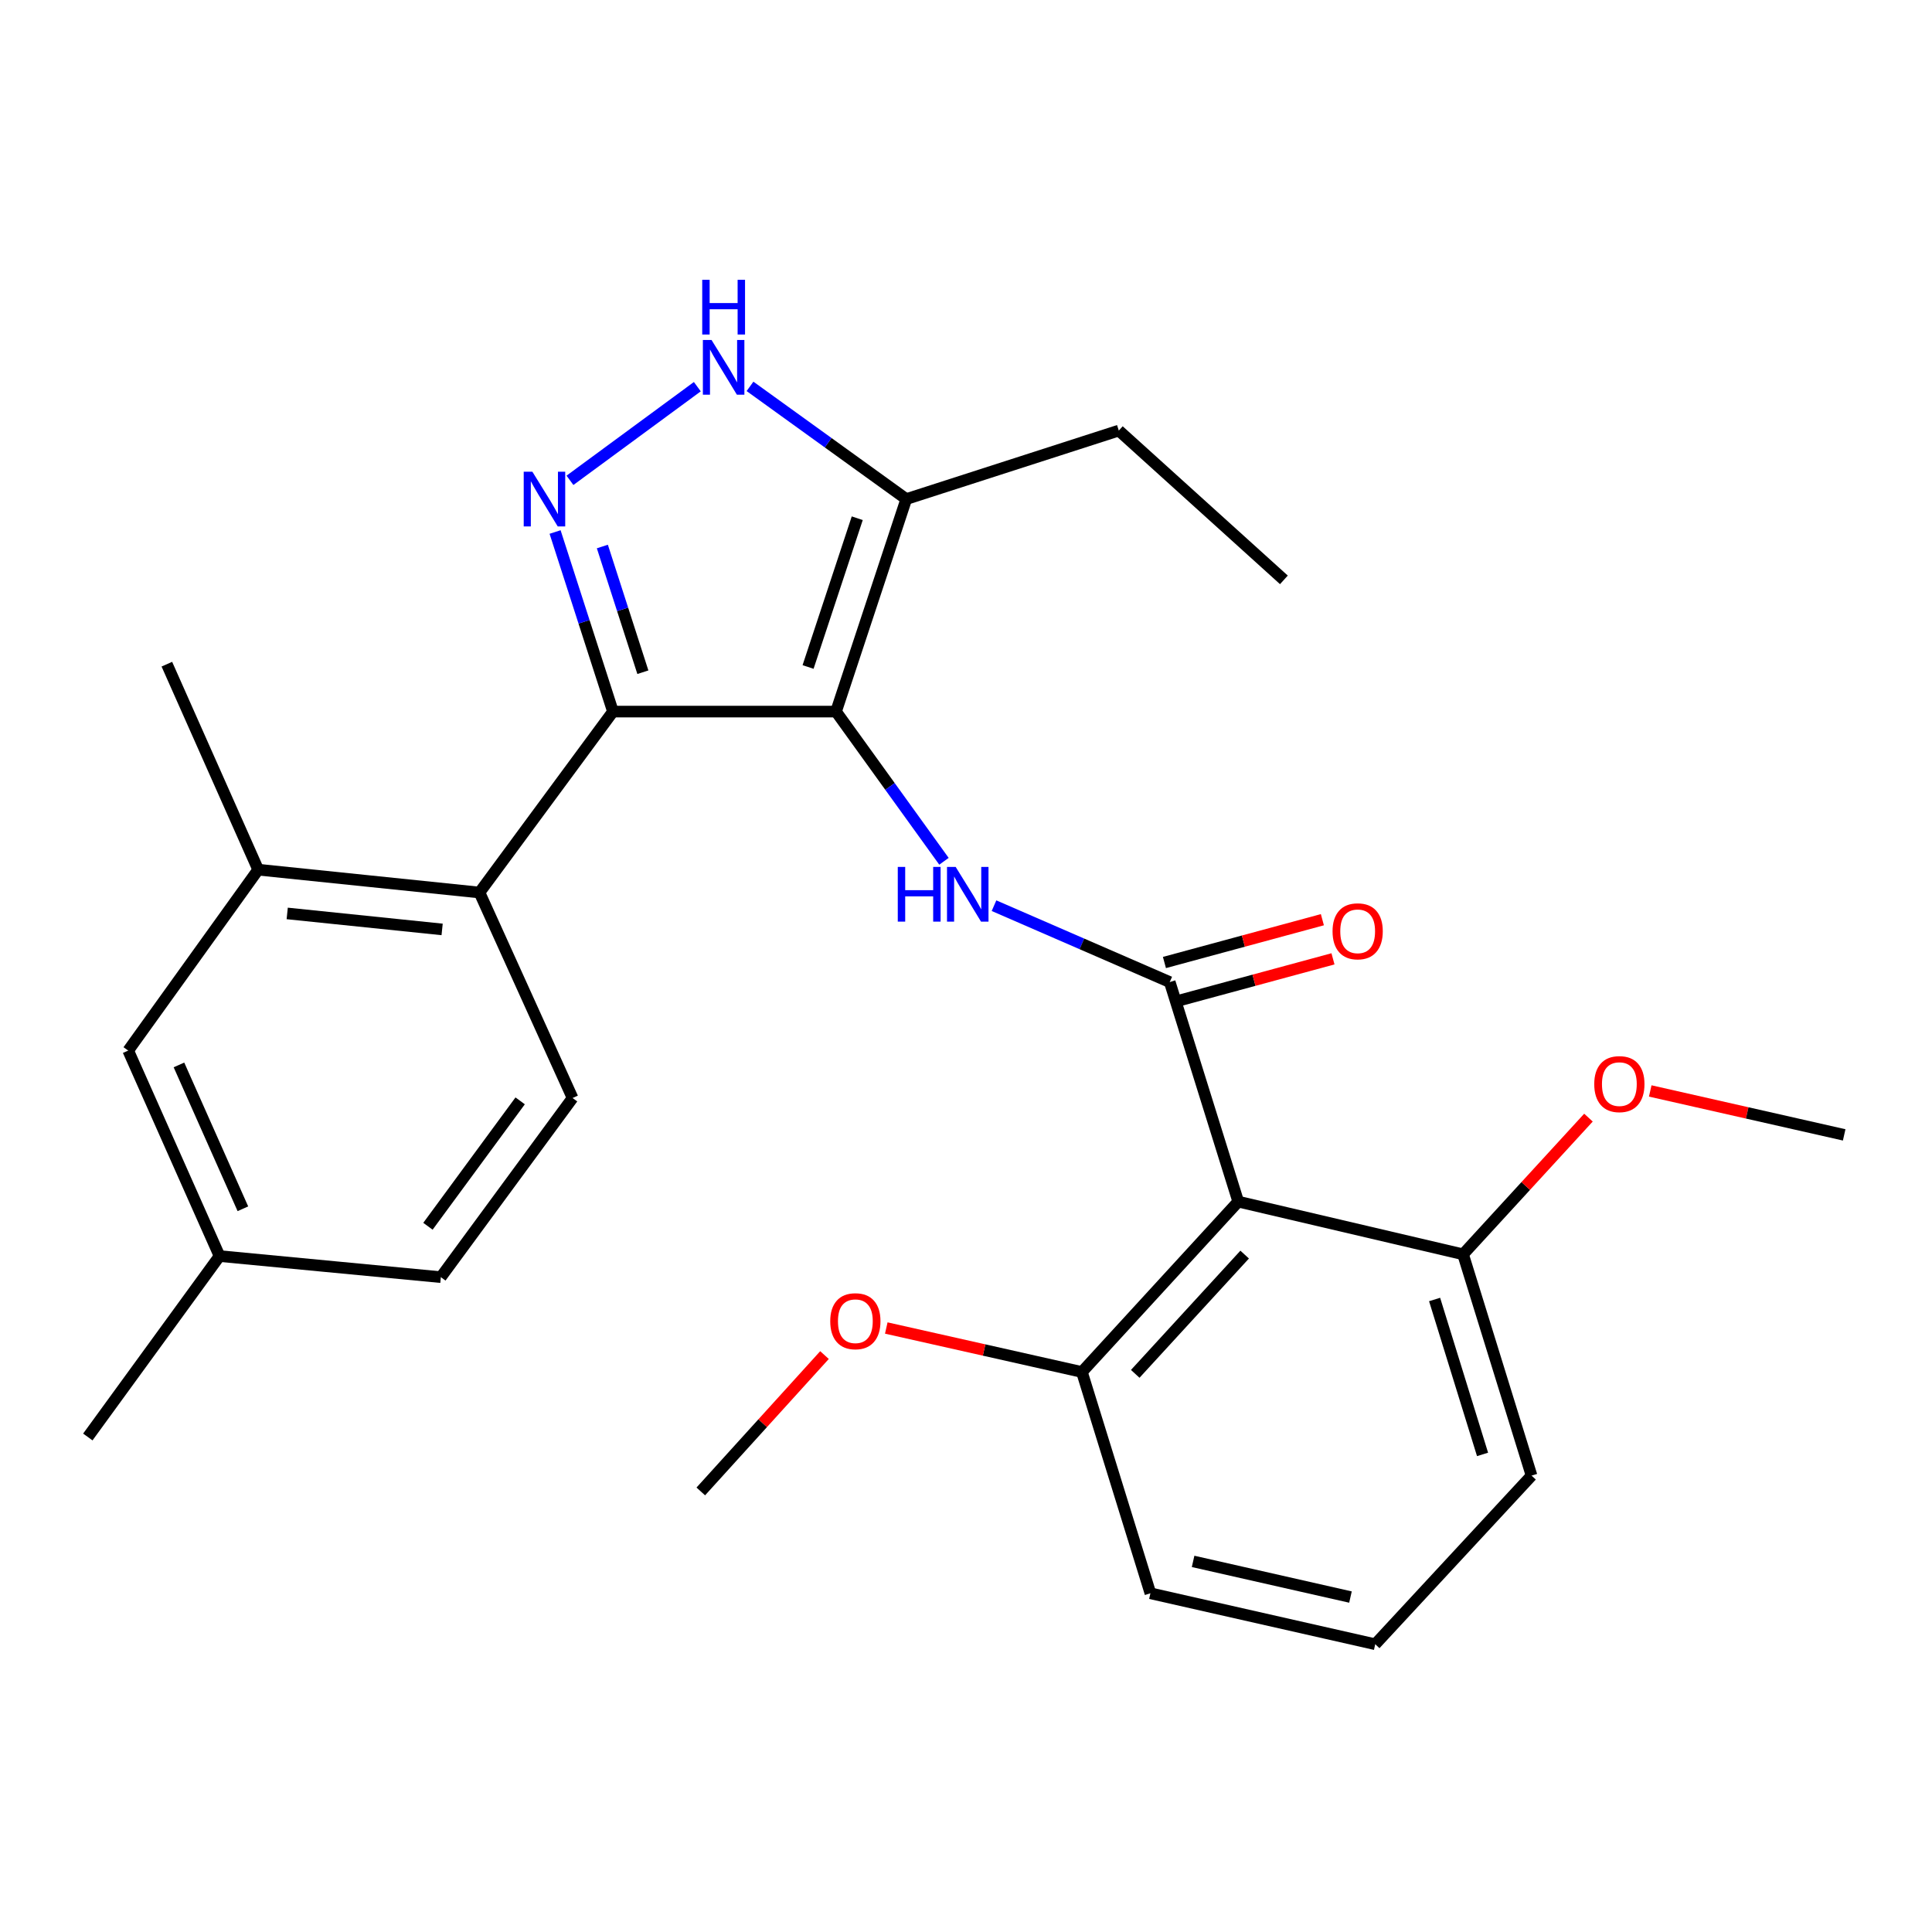 <?xml version='1.0' encoding='iso-8859-1'?>
<svg version='1.1' baseProfile='full'
              xmlns='http://www.w3.org/2000/svg'
                      xmlns:rdkit='http://www.rdkit.org/xml'
                      xmlns:xlink='http://www.w3.org/1999/xlink'
                  xml:space='preserve'
width='1000px' height='1000px' viewBox='0 0 1000 1000'>
<!-- END OF HEADER -->
<rect style='opacity:1.0;fill:#FFFFFF;stroke:none' width='1000' height='1000' x='0' y='0'> </rect>
<path class='bond-0' d='M 317.27,368.319 L 248.179,461.964' style='fill:none;fill-rule:evenodd;stroke:#000000;stroke-width:6px;stroke-linecap:butt;stroke-linejoin:miter;stroke-opacity:1' />
<path class='bond-1' d='M 317.27,368.319 L 432.728,368.319' style='fill:none;fill-rule:evenodd;stroke:#000000;stroke-width:6px;stroke-linecap:butt;stroke-linejoin:miter;stroke-opacity:1' />
<path class='bond-2' d='M 317.27,368.319 L 302.29,321.843' style='fill:none;fill-rule:evenodd;stroke:#000000;stroke-width:6px;stroke-linecap:butt;stroke-linejoin:miter;stroke-opacity:1' />
<path class='bond-2' d='M 302.29,321.843 L 287.311,275.367' style='fill:none;fill-rule:evenodd;stroke:#0000FF;stroke-width:6px;stroke-linecap:butt;stroke-linejoin:miter;stroke-opacity:1' />
<path class='bond-2' d='M 332.75,347.939 L 322.264,315.405' style='fill:none;fill-rule:evenodd;stroke:#000000;stroke-width:6px;stroke-linecap:butt;stroke-linejoin:miter;stroke-opacity:1' />
<path class='bond-2' d='M 322.264,315.405 L 311.779,282.872' style='fill:none;fill-rule:evenodd;stroke:#0000FF;stroke-width:6px;stroke-linecap:butt;stroke-linejoin:miter;stroke-opacity:1' />
<path class='bond-3' d='M 432.728,368.319 L 469.092,258.318' style='fill:none;fill-rule:evenodd;stroke:#000000;stroke-width:6px;stroke-linecap:butt;stroke-linejoin:miter;stroke-opacity:1' />
<path class='bond-3' d='M 418.257,345.232 L 443.712,268.231' style='fill:none;fill-rule:evenodd;stroke:#000000;stroke-width:6px;stroke-linecap:butt;stroke-linejoin:miter;stroke-opacity:1' />
<path class='bond-4' d='M 432.728,368.319 L 460.663,407.059' style='fill:none;fill-rule:evenodd;stroke:#000000;stroke-width:6px;stroke-linecap:butt;stroke-linejoin:miter;stroke-opacity:1' />
<path class='bond-4' d='M 460.663,407.059 L 488.597,445.799' style='fill:none;fill-rule:evenodd;stroke:#0000FF;stroke-width:6px;stroke-linecap:butt;stroke-linejoin:miter;stroke-opacity:1' />
<path class='bond-5' d='M 469.092,258.318 L 428.648,229.151' style='fill:none;fill-rule:evenodd;stroke:#000000;stroke-width:6px;stroke-linecap:butt;stroke-linejoin:miter;stroke-opacity:1' />
<path class='bond-5' d='M 428.648,229.151 L 388.204,199.984' style='fill:none;fill-rule:evenodd;stroke:#0000FF;stroke-width:6px;stroke-linecap:butt;stroke-linejoin:miter;stroke-opacity:1' />
<path class='bond-6' d='M 469.092,258.318 L 579.094,222.863' style='fill:none;fill-rule:evenodd;stroke:#000000;stroke-width:6px;stroke-linecap:butt;stroke-linejoin:miter;stroke-opacity:1' />
<path class='bond-7' d='M 360.933,200.149 L 295.01,248.616' style='fill:none;fill-rule:evenodd;stroke:#0000FF;stroke-width:6px;stroke-linecap:butt;stroke-linejoin:miter;stroke-opacity:1' />
<path class='bond-8' d='M 640.909,621.959 L 559.997,710.147' style='fill:none;fill-rule:evenodd;stroke:#000000;stroke-width:6px;stroke-linecap:butt;stroke-linejoin:miter;stroke-opacity:1' />
<path class='bond-8' d='M 644.236,649.375 L 587.597,711.106' style='fill:none;fill-rule:evenodd;stroke:#000000;stroke-width:6px;stroke-linecap:butt;stroke-linejoin:miter;stroke-opacity:1' />
<path class='bond-9' d='M 640.909,621.959 L 757.277,649.229' style='fill:none;fill-rule:evenodd;stroke:#000000;stroke-width:6px;stroke-linecap:butt;stroke-linejoin:miter;stroke-opacity:1' />
<path class='bond-10' d='M 640.909,621.959 L 605.455,508.32' style='fill:none;fill-rule:evenodd;stroke:#000000;stroke-width:6px;stroke-linecap:butt;stroke-linejoin:miter;stroke-opacity:1' />
<path class='bond-11' d='M 514.499,468.781 L 559.977,488.55' style='fill:none;fill-rule:evenodd;stroke:#0000FF;stroke-width:6px;stroke-linecap:butt;stroke-linejoin:miter;stroke-opacity:1' />
<path class='bond-11' d='M 559.977,488.55 L 605.455,508.32' style='fill:none;fill-rule:evenodd;stroke:#000000;stroke-width:6px;stroke-linecap:butt;stroke-linejoin:miter;stroke-opacity:1' />
<path class='bond-12' d='M 608.199,518.447 L 649.075,507.37' style='fill:none;fill-rule:evenodd;stroke:#000000;stroke-width:6px;stroke-linecap:butt;stroke-linejoin:miter;stroke-opacity:1' />
<path class='bond-12' d='M 649.075,507.37 L 689.95,496.292' style='fill:none;fill-rule:evenodd;stroke:#FF0000;stroke-width:6px;stroke-linecap:butt;stroke-linejoin:miter;stroke-opacity:1' />
<path class='bond-12' d='M 602.71,498.192 L 643.585,487.114' style='fill:none;fill-rule:evenodd;stroke:#000000;stroke-width:6px;stroke-linecap:butt;stroke-linejoin:miter;stroke-opacity:1' />
<path class='bond-12' d='M 643.585,487.114 L 684.461,476.037' style='fill:none;fill-rule:evenodd;stroke:#FF0000;stroke-width:6px;stroke-linecap:butt;stroke-linejoin:miter;stroke-opacity:1' />
<path class='bond-13' d='M 559.997,710.147 L 509.367,698.76' style='fill:none;fill-rule:evenodd;stroke:#000000;stroke-width:6px;stroke-linecap:butt;stroke-linejoin:miter;stroke-opacity:1' />
<path class='bond-13' d='M 509.367,698.76 L 458.736,687.374' style='fill:none;fill-rule:evenodd;stroke:#FF0000;stroke-width:6px;stroke-linecap:butt;stroke-linejoin:miter;stroke-opacity:1' />
<path class='bond-14' d='M 559.997,710.147 L 595.451,824.684' style='fill:none;fill-rule:evenodd;stroke:#000000;stroke-width:6px;stroke-linecap:butt;stroke-linejoin:miter;stroke-opacity:1' />
<path class='bond-15' d='M 757.277,649.229 L 789.732,613.856' style='fill:none;fill-rule:evenodd;stroke:#000000;stroke-width:6px;stroke-linecap:butt;stroke-linejoin:miter;stroke-opacity:1' />
<path class='bond-15' d='M 789.732,613.856 L 822.186,578.482' style='fill:none;fill-rule:evenodd;stroke:#FF0000;stroke-width:6px;stroke-linecap:butt;stroke-linejoin:miter;stroke-opacity:1' />
<path class='bond-16' d='M 757.277,649.229 L 792.732,763.778' style='fill:none;fill-rule:evenodd;stroke:#000000;stroke-width:6px;stroke-linecap:butt;stroke-linejoin:miter;stroke-opacity:1' />
<path class='bond-16' d='M 742.547,672.616 L 767.366,752.8' style='fill:none;fill-rule:evenodd;stroke:#000000;stroke-width:6px;stroke-linecap:butt;stroke-linejoin:miter;stroke-opacity:1' />
<path class='bond-17' d='M 579.094,222.863 L 664.542,300.138' style='fill:none;fill-rule:evenodd;stroke:#000000;stroke-width:6px;stroke-linecap:butt;stroke-linejoin:miter;stroke-opacity:1' />
<path class='bond-18' d='M 66.359,543.774 L 113.636,650.138' style='fill:none;fill-rule:evenodd;stroke:#000000;stroke-width:6px;stroke-linecap:butt;stroke-linejoin:miter;stroke-opacity:1' />
<path class='bond-18' d='M 92.627,551.205 L 125.721,625.66' style='fill:none;fill-rule:evenodd;stroke:#000000;stroke-width:6px;stroke-linecap:butt;stroke-linejoin:miter;stroke-opacity:1' />
<path class='bond-19' d='M 66.359,543.774 L 133.631,450.142' style='fill:none;fill-rule:evenodd;stroke:#000000;stroke-width:6px;stroke-linecap:butt;stroke-linejoin:miter;stroke-opacity:1' />
<path class='bond-20' d='M 113.636,650.138 L 228.184,661.051' style='fill:none;fill-rule:evenodd;stroke:#000000;stroke-width:6px;stroke-linecap:butt;stroke-linejoin:miter;stroke-opacity:1' />
<path class='bond-21' d='M 113.636,650.138 L 45.455,743.783' style='fill:none;fill-rule:evenodd;stroke:#000000;stroke-width:6px;stroke-linecap:butt;stroke-linejoin:miter;stroke-opacity:1' />
<path class='bond-22' d='M 228.184,661.051 L 296.366,568.328' style='fill:none;fill-rule:evenodd;stroke:#000000;stroke-width:6px;stroke-linecap:butt;stroke-linejoin:miter;stroke-opacity:1' />
<path class='bond-22' d='M 221.504,634.71 L 269.231,569.804' style='fill:none;fill-rule:evenodd;stroke:#000000;stroke-width:6px;stroke-linecap:butt;stroke-linejoin:miter;stroke-opacity:1' />
<path class='bond-23' d='M 296.366,568.328 L 248.179,461.964' style='fill:none;fill-rule:evenodd;stroke:#000000;stroke-width:6px;stroke-linecap:butt;stroke-linejoin:miter;stroke-opacity:1' />
<path class='bond-24' d='M 248.179,461.964 L 133.631,450.142' style='fill:none;fill-rule:evenodd;stroke:#000000;stroke-width:6px;stroke-linecap:butt;stroke-linejoin:miter;stroke-opacity:1' />
<path class='bond-24' d='M 228.843,481.066 L 148.659,472.79' style='fill:none;fill-rule:evenodd;stroke:#000000;stroke-width:6px;stroke-linecap:butt;stroke-linejoin:miter;stroke-opacity:1' />
<path class='bond-25' d='M 133.631,450.142 L 86.366,343.778' style='fill:none;fill-rule:evenodd;stroke:#000000;stroke-width:6px;stroke-linecap:butt;stroke-linejoin:miter;stroke-opacity:1' />
<path class='bond-26' d='M 426.755,701.386 L 394.741,736.674' style='fill:none;fill-rule:evenodd;stroke:#FF0000;stroke-width:6px;stroke-linecap:butt;stroke-linejoin:miter;stroke-opacity:1' />
<path class='bond-26' d='M 394.741,736.674 L 362.728,771.962' style='fill:none;fill-rule:evenodd;stroke:#000000;stroke-width:6px;stroke-linecap:butt;stroke-linejoin:miter;stroke-opacity:1' />
<path class='bond-27' d='M 854.161,564.673 L 904.353,576.043' style='fill:none;fill-rule:evenodd;stroke:#FF0000;stroke-width:6px;stroke-linecap:butt;stroke-linejoin:miter;stroke-opacity:1' />
<path class='bond-27' d='M 904.353,576.043 L 954.545,587.414' style='fill:none;fill-rule:evenodd;stroke:#000000;stroke-width:6px;stroke-linecap:butt;stroke-linejoin:miter;stroke-opacity:1' />
<path class='bond-28' d='M 711.819,851.056 L 792.732,763.778' style='fill:none;fill-rule:evenodd;stroke:#000000;stroke-width:6px;stroke-linecap:butt;stroke-linejoin:miter;stroke-opacity:1' />
<path class='bond-29' d='M 711.819,851.056 L 595.451,824.684' style='fill:none;fill-rule:evenodd;stroke:#000000;stroke-width:6px;stroke-linecap:butt;stroke-linejoin:miter;stroke-opacity:1' />
<path class='bond-29' d='M 699.002,826.633 L 617.545,808.173' style='fill:none;fill-rule:evenodd;stroke:#000000;stroke-width:6px;stroke-linecap:butt;stroke-linejoin:miter;stroke-opacity:1' />
<path  class='atom-3' d='M 368.29 175.977
L 377.57 190.977
Q 378.49 192.457, 379.97 195.137
Q 381.45 197.817, 381.53 197.977
L 381.53 175.977
L 385.29 175.977
L 385.29 204.297
L 381.41 204.297
L 371.45 187.897
Q 370.29 185.977, 369.05 183.777
Q 367.85 181.577, 367.49 180.897
L 367.49 204.297
L 363.81 204.297
L 363.81 175.977
L 368.29 175.977
' fill='#0000FF'/>
<path  class='atom-3' d='M 363.47 144.825
L 367.31 144.825
L 367.31 156.865
L 381.79 156.865
L 381.79 144.825
L 385.63 144.825
L 385.63 173.145
L 381.79 173.145
L 381.79 160.065
L 367.31 160.065
L 367.31 173.145
L 363.47 173.145
L 363.47 144.825
' fill='#0000FF'/>
<path  class='atom-4' d='M 275.555 244.158
L 284.835 259.158
Q 285.755 260.638, 287.235 263.318
Q 288.715 265.998, 288.795 266.158
L 288.795 244.158
L 292.555 244.158
L 292.555 272.478
L 288.675 272.478
L 278.715 256.078
Q 277.555 254.158, 276.315 251.958
Q 275.115 249.758, 274.755 249.078
L 274.755 272.478
L 271.075 272.478
L 271.075 244.158
L 275.555 244.158
' fill='#0000FF'/>
<path  class='atom-6' d='M 464.689 448.713
L 468.529 448.713
L 468.529 460.753
L 483.009 460.753
L 483.009 448.713
L 486.849 448.713
L 486.849 477.033
L 483.009 477.033
L 483.009 463.953
L 468.529 463.953
L 468.529 477.033
L 464.689 477.033
L 464.689 448.713
' fill='#0000FF'/>
<path  class='atom-6' d='M 494.649 448.713
L 503.929 463.713
Q 504.849 465.193, 506.329 467.873
Q 507.809 470.553, 507.889 470.713
L 507.889 448.713
L 511.649 448.713
L 511.649 477.033
L 507.769 477.033
L 497.809 460.633
Q 496.649 458.713, 495.409 456.513
Q 494.209 454.313, 493.849 453.633
L 493.849 477.033
L 490.169 477.033
L 490.169 448.713
L 494.649 448.713
' fill='#0000FF'/>
<path  class='atom-8' d='M 689.725 482.039
Q 689.725 475.239, 693.085 471.439
Q 696.445 467.639, 702.725 467.639
Q 709.005 467.639, 712.365 471.439
Q 715.725 475.239, 715.725 482.039
Q 715.725 488.919, 712.325 492.839
Q 708.925 496.719, 702.725 496.719
Q 696.485 496.719, 693.085 492.839
Q 689.725 488.959, 689.725 482.039
M 702.725 493.519
Q 707.045 493.519, 709.365 490.639
Q 711.725 487.719, 711.725 482.039
Q 711.725 476.479, 709.365 473.679
Q 707.045 470.839, 702.725 470.839
Q 698.405 470.839, 696.045 473.639
Q 693.725 476.439, 693.725 482.039
Q 693.725 487.759, 696.045 490.639
Q 698.405 493.519, 702.725 493.519
' fill='#FF0000'/>
<path  class='atom-21' d='M 429.731 683.854
Q 429.731 677.054, 433.091 673.254
Q 436.451 669.454, 442.731 669.454
Q 449.011 669.454, 452.371 673.254
Q 455.731 677.054, 455.731 683.854
Q 455.731 690.734, 452.331 694.654
Q 448.931 698.534, 442.731 698.534
Q 436.491 698.534, 433.091 694.654
Q 429.731 690.774, 429.731 683.854
M 442.731 695.334
Q 447.051 695.334, 449.371 692.454
Q 451.731 689.534, 451.731 683.854
Q 451.731 678.294, 449.371 675.494
Q 447.051 672.654, 442.731 672.654
Q 438.411 672.654, 436.051 675.454
Q 433.731 678.254, 433.731 683.854
Q 433.731 689.574, 436.051 692.454
Q 438.411 695.334, 442.731 695.334
' fill='#FF0000'/>
<path  class='atom-22' d='M 825.178 561.133
Q 825.178 554.333, 828.538 550.533
Q 831.898 546.733, 838.178 546.733
Q 844.458 546.733, 847.818 550.533
Q 851.178 554.333, 851.178 561.133
Q 851.178 568.013, 847.778 571.933
Q 844.378 575.813, 838.178 575.813
Q 831.938 575.813, 828.538 571.933
Q 825.178 568.053, 825.178 561.133
M 838.178 572.613
Q 842.498 572.613, 844.818 569.733
Q 847.178 566.813, 847.178 561.133
Q 847.178 555.573, 844.818 552.773
Q 842.498 549.933, 838.178 549.933
Q 833.858 549.933, 831.498 552.733
Q 829.178 555.533, 829.178 561.133
Q 829.178 566.853, 831.498 569.733
Q 833.858 572.613, 838.178 572.613
' fill='#FF0000'/>
</svg>
